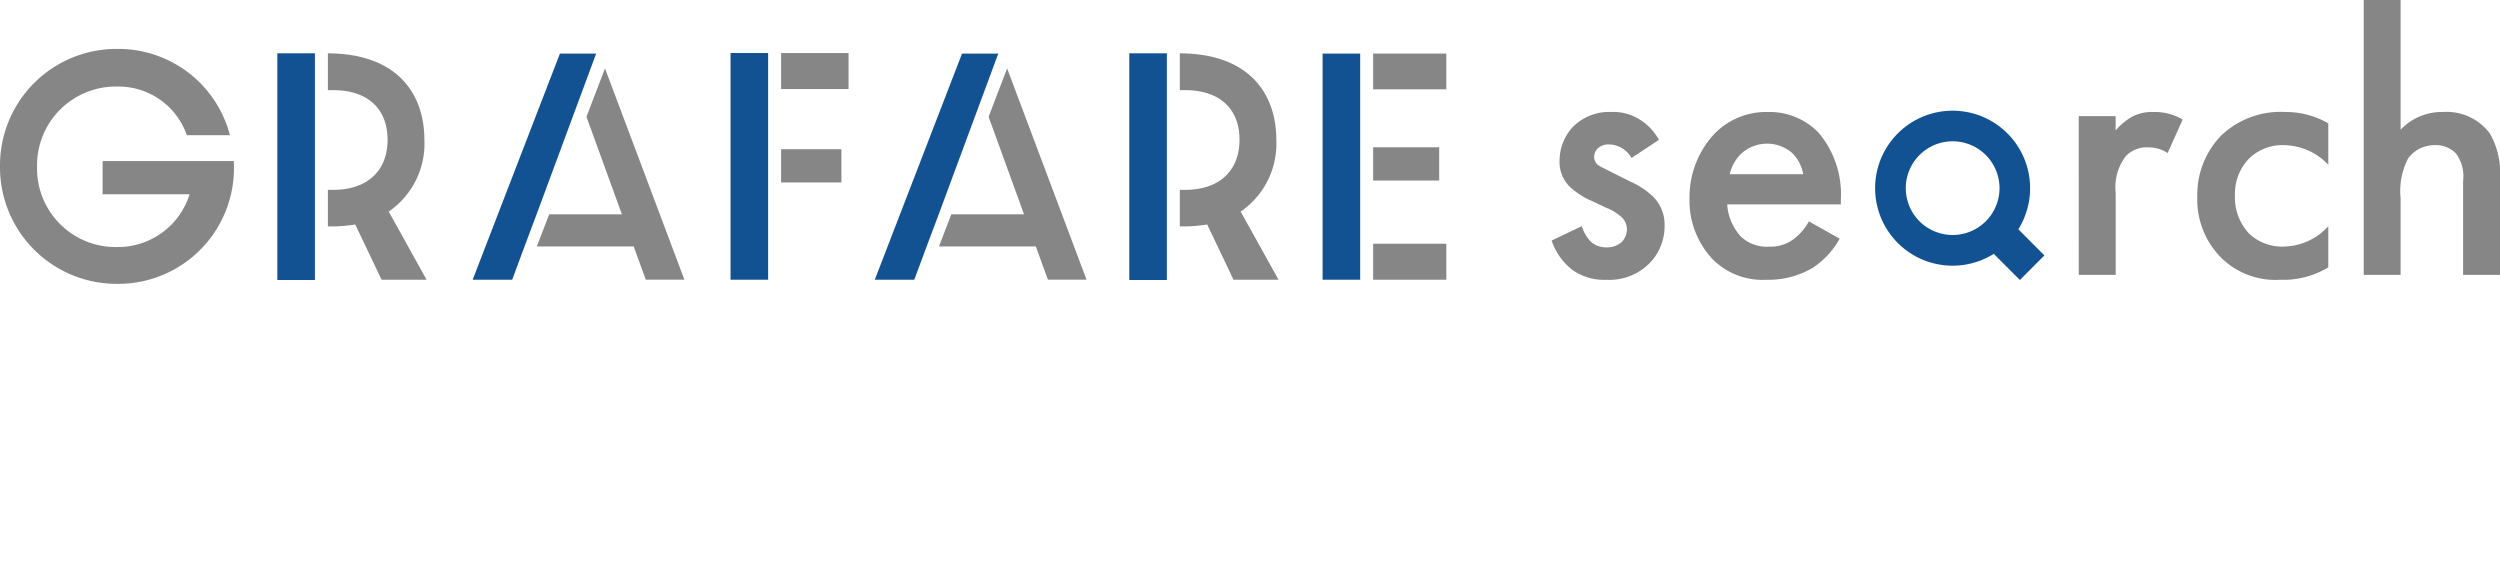 <svg xmlns="http://www.w3.org/2000/svg" width="220" height="50" viewBox="0 0 220 50"><defs><clipPath id="a"><rect width="220" height="50" fill="none"/></clipPath></defs><g><g clip-path="url(#a)"><path d="M143.57 13.902a2.336 2.336 0 00-1.988-1.194 1.377 1.377 0 00-.994.365 1.055 1.055 0 00-.3.73.894.894 0 00.464.8c.2.132.4.2 1.093.564l1.657.829a6.7 6.7 0 011.954 1.294 3.451 3.451 0 011.027 2.588 4.644 4.644 0 01-1.226 3.185 4.977 4.977 0 01-3.909 1.559 4.8 4.8 0 01-3.015-.9 5.446 5.446 0 01-1.789-2.555l2.65-1.261a3.677 3.677 0 00.763 1.332 1.989 1.989 0 001.425.531 1.954 1.954 0 001.326-.465 1.649 1.649 0 00.464-1.095 1.508 1.508 0 00-.431-1.062 4.274 4.274 0 00-1.391-.863l-1.193-.566a6.9 6.9 0 01-1.922-1.194 3.049 3.049 0 01-.994-2.356 4.366 4.366 0 011.159-2.986 4.492 4.492 0 013.412-1.328 4.356 4.356 0 012.584.73 4.791 4.791 0 011.59 1.725zm18.32 7.101a7.324 7.324 0 01-2.352 2.555 7.665 7.665 0 01-4.108 1.062 6.18 6.18 0 01-4.7-1.791 7.505 7.505 0 01-2.054-5.342 8.194 8.194 0 012.22-5.74 6.35 6.35 0 014.671-1.891 6 6 0 014.472 1.825 8.4 8.4 0 011.955 5.906v.4h-10a4.623 4.623 0 001.193 2.82 3.311 3.311 0 002.484.9 3.415 3.415 0 002.22-.7 5.032 5.032 0 001.292-1.526zm-3.213-5.674a3.381 3.381 0 00-.994-1.891 3.381 3.381 0 00-4.472.1 3.666 3.666 0 00-.993 1.792zm24.252-5.109h3.247v1.261a5.611 5.611 0 011.358-1.161 3.747 3.747 0 011.988-.465 4.808 4.808 0 012.55.664l-1.321 2.953a2.934 2.934 0 00-1.656-.5 2.527 2.527 0 00-2.021.763 4.507 4.507 0 00-.894 3.219v7.233h-3.247zm21.963 4.279a5.473 5.473 0 00-3.942-1.725 4.173 4.173 0 00-3.081 1.227 4.468 4.468 0 00-1.193 3.218 4.631 4.631 0 001.259 3.352 4.214 4.214 0 002.948 1.128 5.429 5.429 0 004.008-1.791v3.617a7.63 7.63 0 01-4.241 1.095 6.789 6.789 0 01-5.3-2.057 7.264 7.264 0 01-1.988-5.243 7.464 7.464 0 012.12-5.408 7.565 7.565 0 015.6-2.057 7.478 7.478 0 013.809 1zM208.008 0h3.246v11.414a5.009 5.009 0 013.744-1.56 4.742 4.742 0 014.108 1.892 6.883 6.883 0 01.894 3.882v8.561h-3.247v-8.263a3.368 3.368 0 00-.629-2.422 2.444 2.444 0 00-1.822-.73 2.879 2.879 0 00-2.385 1.161 6.268 6.268 0 00-.663 3.517v6.736h-3.246z" fill="#868686"/><path d="M179.907 22.476l-2.294-2.3a6.82 6.82 0 10-2.16 2.163l2.295 2.3zm-10.988-3a4.124 4.124 0 115.828 0 4.132 4.132 0 01-5.828 0" fill="#135292"/><path d="M0 14.629A10.254 10.254 0 0110.333 4.304a10.147 10.147 0 019.9 7.593h-3.791a6.364 6.364 0 00-6.108-4.28 6.934 6.934 0 00-7.074 7.061 6.913 6.913 0 007.049 7.061 6.6 6.6 0 006.374-4.643H9.029v-2.924H20.57a10.184 10.184 0 01-10.237 10.807A10.26 10.26 0 010 14.629" fill="#868686"/><path d="M82.607 18.861l5.241-14.146h-3.189l-7.678 19.9h3.477l1.086-2.926z" fill="#135292"/><path d="M88.627 6.02l-1.63 4.259 3.119 8.581h-6.4l-1.087 2.827h8.525l1.062 2.926h3.4z" fill="#868686"/><path d="M47.22 18.861l5.241-14.146h-3.188l-7.678 19.9h3.477l1.086-2.926z" fill="#135292"/><path d="M53.239 6.02l-1.63 4.259 3.119 8.581h-6.4l-1.087 2.827h8.525l1.062 2.926h3.4z" fill="#868686"/><path d="M27.712 19.925V4.691h-3.307v19.95h3.307z" fill="#135292"/><path d="M34.208 18.619a7.242 7.242 0 003.138-6.31c0-3.954-2.282-7.593-8.492-7.615v3.238h.452c3.09 0 4.8 1.668 4.8 4.377 0 2.611-1.666 4.4-4.8 4.4h-.452v3.216h.356a13.321 13.321 0 002.052-.169l2.318 4.86h3.959z" fill="#868686"/><path d="M102.684 19.925V4.691h-3.307v19.95h3.307z" fill="#135292"/><path d="M109.178 18.619a7.242 7.242 0 003.139-6.311c0-3.954-2.282-7.593-8.492-7.615v3.238h.452c3.09 0 4.8 1.668 4.8 4.377 0 2.611-1.666 4.4-4.8 4.4h-.452v3.216h.356a13.321 13.321 0 002.052-.169l2.318 4.86h3.96z" fill="#868686"/><path d="M67.595 16.056V4.666h-3.307v19.949h3.307z" fill="#135292"/><rect width="5.933" height="3.168" transform="translate(68.737 4.667)" fill="#868686"/><rect width="5.305" height="2.926" transform="translate(68.737 13.13)" fill="#868686"/><rect width="5.812" height="2.926" transform="translate(120.837 12.961)" fill="#868686"/><path d="M119.696 21.448V4.715h-3.308v19.9h3.308z" fill="#135292"/><rect width="6.44" height="3.143" transform="translate(120.837 4.715)" fill="#868686"/><rect width="6.44" height="3.167" transform="translate(120.837 21.448)" fill="#868686"/></g></g></svg>